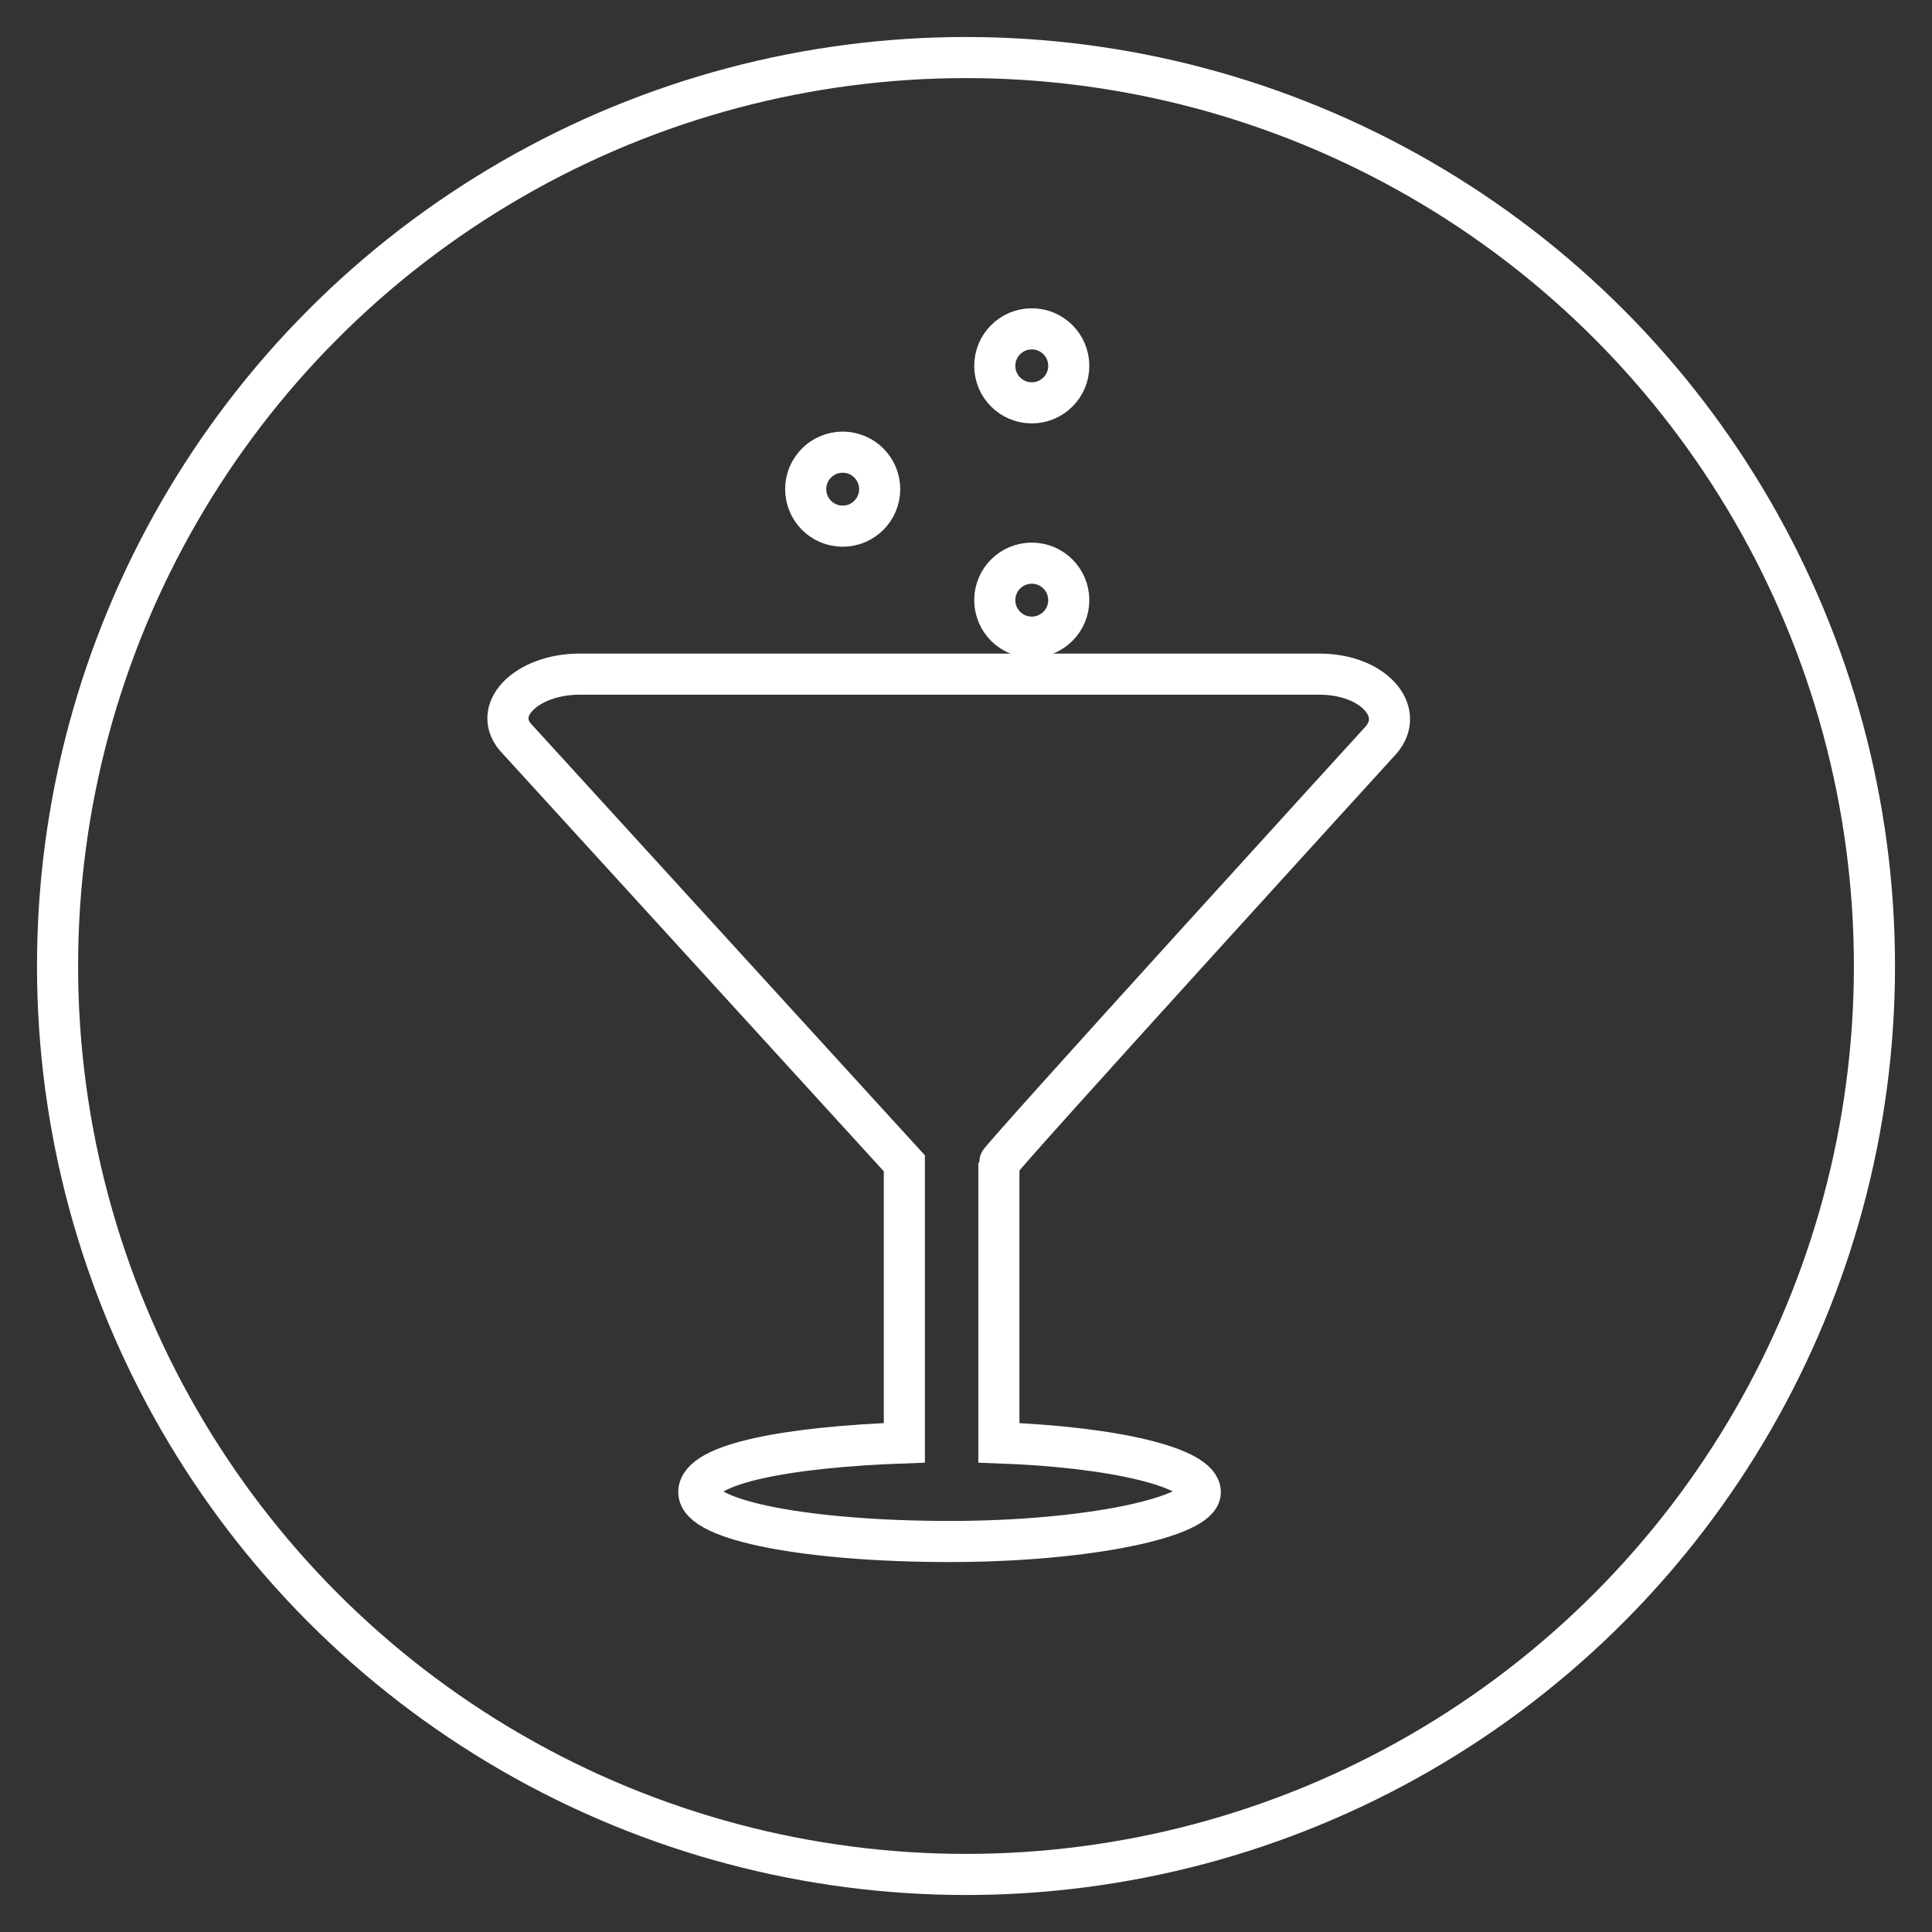 <svg viewBox="0 0 47 47" version="1.1" xmlns="http://www.w3.org/2000/svg" id="Dielines">
  <rect x="0" y="0" width="47" height="47" fill="#333333" stroke="none"/>
  <defs>
    <style>
      .cls-1, .cls-2 {
        fill: none;
        stroke: #fff;
        stroke-miterlimit: 10;
      }

      .cls-2 {
        fill-rule: evenodd;
      }
    </style>
  </defs>
  <circle r="22.1" cy="23.5" cx="23.5" class="cls-1"></circle>
  <g>
    <path d="M24.3,28.3v6.8c2.8.1,4.9.6,4.9,1.2s-2.7,1.2-6.1,1.2-6.1-.5-6.1-1.2,2.2-1.1,5-1.2v-6.8c0,0-9.4-10.3-9.4-10.3-.7-.7.2-1.6,1.5-1.6h18c1.3,0,2.1.9,1.5,1.6,0,0-9.3,10.2-9.3,10.3Z" class="cls-2"></path>
    <circle r=".9" cy="14.6" cx="25.1" class="cls-1"></circle>
    <circle r=".9" cy="11.9" cx="20.5" class="cls-1"></circle>
    <circle r=".9" cy="8.9" cx="25.1" class="cls-1"></circle>
  </g>
</svg>